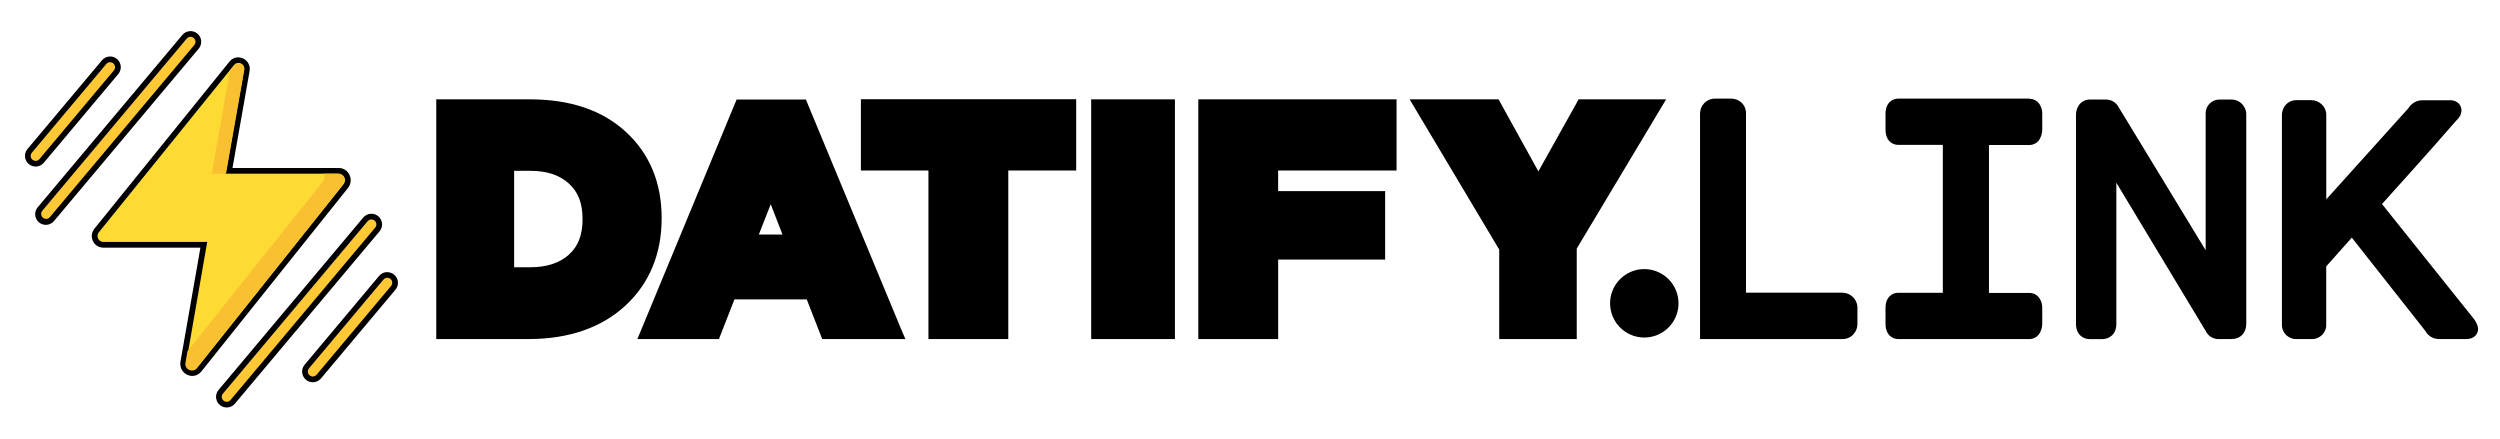 <?xml version="1.0" encoding="UTF-8"?> <svg xmlns="http://www.w3.org/2000/svg" width="228" height="40" viewBox="0 0 228 40" fill="none"> <g clip-path="url(#clip0_1476_1354)"> <path d="M4.182 20.261C4.014 20.261 3.852 20.202 3.724 20.095C3.579 19.973 3.488 19.798 3.471 19.61C3.455 19.421 3.514 19.233 3.635 19.088L16.841 3.357C16.907 3.276 16.991 3.211 17.085 3.166C17.18 3.121 17.283 3.098 17.387 3.097C17.523 3.097 17.656 3.136 17.77 3.209C17.884 3.282 17.976 3.386 18.033 3.508C18.09 3.631 18.111 3.768 18.094 3.902C18.076 4.037 18.02 4.163 17.933 4.267L4.728 20.001C4.661 20.082 4.578 20.147 4.484 20.192C4.389 20.237 4.286 20.26 4.182 20.261Z" fill="#FFC834"></path> <path d="M17.379 3.357C17.465 3.357 17.549 3.382 17.622 3.428C17.695 3.474 17.753 3.541 17.789 3.619C17.825 3.697 17.838 3.784 17.827 3.869C17.816 3.954 17.78 4.035 17.725 4.101L4.527 19.826C4.447 19.908 4.339 19.956 4.225 19.961C4.111 19.966 4 19.928 3.913 19.854C3.825 19.781 3.769 19.677 3.756 19.564C3.742 19.451 3.771 19.336 3.838 19.244L17.03 3.518C17.073 3.468 17.127 3.427 17.187 3.399C17.247 3.371 17.313 3.357 17.379 3.357ZM17.379 2.837C17.237 2.837 17.096 2.868 16.967 2.928C16.838 2.988 16.724 3.076 16.633 3.185L3.435 18.908C3.269 19.106 3.188 19.361 3.211 19.618C3.233 19.875 3.357 20.113 3.554 20.279C3.752 20.445 4.007 20.525 4.264 20.503C4.521 20.48 4.759 20.357 4.925 20.159L18.123 4.436C18.205 4.339 18.267 4.226 18.306 4.104C18.344 3.982 18.358 3.854 18.346 3.726C18.337 3.599 18.301 3.475 18.242 3.361C18.183 3.248 18.102 3.147 18.003 3.066C17.829 2.918 17.608 2.837 17.379 2.837Z" fill="black"></path> <path d="M20.676 36.904C20.508 36.904 20.346 36.845 20.218 36.738C20.144 36.679 20.084 36.605 20.039 36.522C19.994 36.439 19.967 36.348 19.958 36.254C19.941 36.066 20 35.879 20.122 35.734L33.327 20C33.449 19.856 33.623 19.765 33.812 19.749C34 19.732 34.188 19.792 34.332 19.913C34.477 20.035 34.568 20.209 34.584 20.398C34.6 20.586 34.541 20.774 34.419 20.919L21.222 36.644C21.155 36.725 21.072 36.79 20.978 36.835C20.883 36.88 20.78 36.904 20.676 36.904Z" fill="#FFC834"></path> <path d="M33.873 20.013C33.979 20.014 34.082 20.052 34.164 20.12C34.209 20.158 34.247 20.205 34.275 20.257C34.302 20.31 34.319 20.368 34.324 20.427C34.329 20.486 34.322 20.546 34.304 20.603C34.286 20.659 34.257 20.712 34.218 20.757L21.023 36.483C20.98 36.533 20.927 36.574 20.867 36.602C20.806 36.63 20.741 36.644 20.675 36.644C20.588 36.644 20.504 36.619 20.431 36.573C20.359 36.526 20.301 36.46 20.265 36.382C20.228 36.304 20.215 36.217 20.227 36.132C20.238 36.046 20.273 35.966 20.329 35.9L33.527 20.174C33.569 20.124 33.622 20.083 33.681 20.055C33.741 20.027 33.806 20.013 33.873 20.013ZM33.873 19.493C33.73 19.493 33.59 19.524 33.461 19.585C33.332 19.645 33.218 19.733 33.126 19.842L19.931 35.565C19.765 35.762 19.684 36.018 19.707 36.275C19.729 36.532 19.853 36.769 20.05 36.935C20.248 37.101 20.503 37.182 20.761 37.159C21.017 37.137 21.255 37.013 21.421 36.816L34.619 21.093C34.737 20.95 34.813 20.777 34.837 20.594C34.86 20.41 34.831 20.224 34.753 20.056C34.675 19.888 34.551 19.746 34.395 19.647C34.239 19.547 34.058 19.494 33.873 19.493Z" fill="black"></path> <path d="M3.249 14.931C3.113 14.931 2.981 14.892 2.866 14.818C2.752 14.745 2.661 14.641 2.604 14.518C2.547 14.395 2.526 14.258 2.543 14.124C2.561 13.989 2.616 13.863 2.703 13.758L9.495 5.665C9.617 5.521 9.791 5.43 9.979 5.413C10.167 5.397 10.354 5.456 10.499 5.577C10.646 5.697 10.739 5.871 10.757 6.06C10.776 6.249 10.718 6.437 10.598 6.583L3.795 14.677C3.728 14.756 3.645 14.82 3.55 14.864C3.456 14.909 3.353 14.931 3.249 14.931Z" fill="#FFC834"></path> <path d="M10.041 5.671C10.127 5.672 10.211 5.697 10.284 5.743C10.356 5.789 10.414 5.855 10.45 5.933C10.487 6.011 10.5 6.097 10.49 6.183C10.479 6.268 10.444 6.348 10.39 6.415L3.597 14.508C3.555 14.559 3.501 14.6 3.441 14.628C3.381 14.656 3.315 14.671 3.249 14.671C3.142 14.671 3.039 14.633 2.958 14.565C2.866 14.488 2.809 14.377 2.798 14.258C2.788 14.138 2.826 14.02 2.903 13.928L9.696 5.832C9.738 5.782 9.791 5.741 9.851 5.713C9.91 5.685 9.976 5.671 10.041 5.671ZM10.041 5.151C9.9 5.151 9.759 5.182 9.631 5.242C9.502 5.302 9.389 5.39 9.298 5.499L2.505 13.592C2.339 13.79 2.259 14.045 2.281 14.302C2.303 14.559 2.427 14.797 2.625 14.963C2.822 15.129 3.078 15.209 3.335 15.187C3.592 15.164 3.829 15.041 3.995 14.843L10.788 6.75C10.906 6.608 10.982 6.435 11.006 6.251C11.029 6.068 11.001 5.881 10.922 5.714C10.844 5.546 10.72 5.404 10.564 5.304C10.408 5.205 10.227 5.151 10.041 5.151Z" fill="black"></path> <path d="M28.54 34.595C28.404 34.594 28.272 34.555 28.157 34.482C28.043 34.408 27.952 34.304 27.895 34.181C27.838 34.059 27.817 33.922 27.834 33.787C27.852 33.653 27.907 33.526 27.994 33.422L34.781 25.329C34.847 25.248 34.931 25.183 35.025 25.138C35.12 25.093 35.223 25.069 35.327 25.069C35.495 25.069 35.657 25.128 35.785 25.235C35.932 25.356 36.025 25.53 36.045 25.719C36.061 25.907 36.002 26.094 35.881 26.239L29.089 34.332C29.022 34.413 28.938 34.479 28.843 34.524C28.749 34.57 28.645 34.594 28.54 34.595Z" fill="#FFC834"></path> <path d="M35.321 25.334C35.428 25.335 35.531 25.373 35.613 25.441C35.704 25.518 35.762 25.628 35.772 25.748C35.782 25.867 35.745 25.986 35.667 26.078L28.875 34.173C28.797 34.266 28.687 34.323 28.567 34.334C28.447 34.344 28.328 34.307 28.236 34.229C28.144 34.152 28.087 34.041 28.076 33.922C28.066 33.802 28.103 33.683 28.18 33.591L34.973 25.495C35.016 25.445 35.069 25.404 35.129 25.376C35.19 25.348 35.255 25.334 35.321 25.334ZM35.321 24.814C35.179 24.814 35.038 24.845 34.91 24.905C34.781 24.965 34.666 25.053 34.575 25.162L27.782 33.263C27.7 33.361 27.638 33.474 27.6 33.596C27.561 33.718 27.547 33.846 27.558 33.973C27.57 34.1 27.605 34.224 27.665 34.338C27.724 34.451 27.804 34.552 27.902 34.634C28.1 34.8 28.355 34.88 28.612 34.858C28.739 34.847 28.863 34.811 28.977 34.752C29.09 34.693 29.19 34.612 29.273 34.514L36.065 26.421C36.148 26.323 36.21 26.21 36.248 26.088C36.286 25.967 36.3 25.838 36.289 25.711C36.279 25.584 36.243 25.459 36.184 25.346C36.126 25.232 36.044 25.132 35.946 25.051C35.771 24.903 35.55 24.822 35.321 24.822V24.814Z" fill="black"></path> <path d="M17.543 34.043C17.422 34.042 17.302 34.014 17.192 33.963C17.082 33.911 16.985 33.837 16.906 33.744C16.826 33.647 16.768 33.534 16.737 33.413C16.706 33.292 16.701 33.165 16.724 33.042L18.589 22.325H9.414C9.267 22.324 9.123 22.281 9 22.202C8.876 22.123 8.777 22.01 8.714 21.878C8.647 21.741 8.621 21.587 8.638 21.435C8.656 21.284 8.716 21.14 8.813 21.022L21.14 5.772C21.211 5.682 21.301 5.609 21.404 5.558C21.508 5.508 21.621 5.482 21.735 5.481C21.851 5.482 21.965 5.508 22.069 5.557C22.174 5.606 22.266 5.677 22.341 5.764C22.416 5.855 22.47 5.96 22.499 6.073C22.528 6.186 22.532 6.305 22.51 6.42L20.895 15.579H30.9C31.055 15.579 31.207 15.624 31.338 15.707C31.468 15.79 31.573 15.909 31.638 16.05C31.71 16.197 31.738 16.361 31.72 16.523C31.702 16.686 31.639 16.84 31.537 16.968L18.173 33.731C18.098 33.827 18.003 33.906 17.894 33.96C17.785 34.014 17.665 34.042 17.543 34.043Z" fill="#FDDB33"></path> <path d="M21.734 5.741C21.813 5.739 21.892 5.755 21.964 5.788C22.036 5.821 22.099 5.87 22.149 5.932C22.2 5.993 22.235 6.065 22.253 6.142C22.271 6.219 22.272 6.299 22.255 6.376L20.582 15.839H30.899C31.009 15.844 31.115 15.88 31.205 15.942C31.296 16.004 31.368 16.09 31.413 16.19C31.457 16.29 31.474 16.401 31.459 16.51C31.444 16.619 31.4 16.722 31.33 16.807L17.966 33.57C17.917 33.636 17.853 33.689 17.779 33.726C17.706 33.763 17.625 33.783 17.542 33.783C17.457 33.782 17.372 33.762 17.295 33.725C17.218 33.688 17.151 33.634 17.097 33.567C17.043 33.501 17.005 33.423 16.985 33.34C16.965 33.257 16.963 33.17 16.98 33.086L18.897 22.065H9.413C9.313 22.062 9.215 22.03 9.132 21.974C9.049 21.919 8.982 21.84 8.941 21.749C8.9 21.658 8.885 21.556 8.898 21.457C8.911 21.358 8.951 21.264 9.015 21.186L21.342 5.936C21.388 5.876 21.447 5.827 21.515 5.793C21.584 5.76 21.658 5.742 21.734 5.741ZM21.734 5.221C21.581 5.223 21.43 5.259 21.292 5.326C21.154 5.393 21.032 5.489 20.936 5.609L8.609 20.858C8.482 21.015 8.402 21.204 8.378 21.405C8.355 21.605 8.389 21.808 8.477 21.99C8.561 22.167 8.693 22.317 8.859 22.423C9.024 22.528 9.217 22.584 9.413 22.585H18.278L16.458 32.987C16.429 33.145 16.435 33.308 16.476 33.463C16.516 33.619 16.59 33.764 16.692 33.887C16.795 34.011 16.923 34.111 17.068 34.18C17.213 34.249 17.371 34.286 17.532 34.288C17.692 34.286 17.851 34.248 17.995 34.177C18.139 34.106 18.265 34.004 18.364 33.877L31.739 17.14C31.871 16.974 31.954 16.774 31.978 16.563C32.001 16.352 31.964 16.139 31.871 15.948C31.786 15.762 31.649 15.603 31.477 15.492C31.305 15.38 31.104 15.32 30.899 15.319H21.204L22.764 6.477C22.794 6.325 22.789 6.168 22.75 6.017C22.71 5.867 22.638 5.727 22.538 5.609C22.439 5.492 22.316 5.397 22.177 5.332C22.039 5.267 21.888 5.233 21.734 5.232V5.221Z" fill="black"></path> <path d="M30.836 15.839H29.479C29.549 15.945 29.584 16.071 29.578 16.198C29.573 16.325 29.528 16.447 29.45 16.547L17.097 32.036L16.915 33.076C16.886 33.2 16.9 33.331 16.955 33.447C17.009 33.562 17.102 33.655 17.217 33.712C17.331 33.768 17.462 33.783 17.587 33.756C17.711 33.728 17.823 33.659 17.904 33.56L31.27 16.807C31.34 16.721 31.384 16.619 31.399 16.509C31.413 16.4 31.397 16.289 31.352 16.189C31.307 16.088 31.235 16.003 31.144 15.941C31.053 15.879 30.946 15.844 30.836 15.839Z" fill="#F9C032"></path> <path d="M22.278 6.392L20.611 15.84H19.311L20.967 6.446L21.368 5.957C21.442 5.868 21.543 5.807 21.656 5.782C21.769 5.757 21.887 5.77 21.992 5.82C22.096 5.87 22.181 5.953 22.233 6.057C22.285 6.16 22.3 6.278 22.278 6.392Z" fill="#F9C032"></path> <path d="M40.176 30.532V9.45H48.308C51.897 9.45 54.762 10.417 56.827 12.31C58.892 14.204 59.948 16.765 59.948 19.852V19.909C59.948 23.03 58.876 25.599 56.765 27.563C54.653 29.526 51.777 30.509 48.183 30.509L40.176 30.532ZM48.365 24.764C49.951 24.764 51.226 24.343 52.146 23.516C53.067 22.689 53.509 21.542 53.509 20.021V19.961C53.509 18.44 53.059 17.29 52.136 16.45C51.213 15.61 49.944 15.189 48.357 15.189H46.487V24.764H48.365Z" fill="black"></path> <path d="M48.309 9.84C51.811 9.84 54.563 10.763 56.563 12.609C58.564 14.456 59.564 16.878 59.564 19.875V19.933C59.564 22.949 58.545 25.405 56.506 27.3C54.467 29.195 51.693 30.142 48.184 30.142H40.567V9.84H48.309ZM46.109 25.154H48.366C50.062 25.154 51.409 24.705 52.408 23.805C53.406 22.905 53.906 21.644 53.908 20.021V19.961C53.908 18.338 53.408 17.072 52.408 16.162C51.407 15.252 50.06 14.797 48.366 14.799H46.109V25.154ZM48.309 9.06H39.787V30.922H48.195C51.885 30.922 54.86 29.882 57.037 27.872C59.213 25.862 60.342 23.16 60.342 19.933V19.875C60.342 16.666 59.247 14.029 57.091 12.037C54.935 10.045 51.999 9.06 48.309 9.06ZM46.889 15.579H48.366C49.875 15.579 51.024 15.959 51.882 16.739C52.74 17.519 53.128 18.559 53.128 19.961V20.021C53.128 21.425 52.722 22.473 51.885 23.225C51.048 23.976 49.875 24.374 48.366 24.374H46.889V15.579Z" fill="black"></path> <path d="M75.254 30.535L73.842 26.91H66.716L65.301 30.535H58.709L67.436 9.47H73.246L81.987 30.535H75.254ZM71.93 21.784L70.294 17.55L68.635 21.781L71.93 21.784Z" fill="black"></path> <path d="M67.699 9.858H72.986L81.401 30.142H75.522L74.109 26.517H66.448L65.033 30.142H59.297L67.699 9.858ZM72.492 22.174L70.289 16.476L68.071 22.172H72.492M67.179 9.078L66.979 9.559L58.576 29.843L58.129 30.922H65.567L65.762 30.426L66.981 27.305H73.576L74.793 30.426L74.988 30.922H82.569L82.114 29.848L73.698 9.564L73.506 9.078H67.179ZM69.205 21.391L70.292 18.624L71.361 21.391H69.205Z" fill="black"></path> <path d="M85.063 30.532V15.16H78.902V9.449H97.754V15.16H91.562V30.532H85.063Z" fill="black"></path> <path d="M97.365 9.839V14.78H91.173V30.142H85.452V14.77H79.294V9.829H97.365M98.145 9.049H78.514V15.55H84.674V30.922H91.956V15.55H98.148V9.049H98.145Z" fill="black"></path> <path d="M106.762 9.45H99.904V30.532H106.762V9.45Z" fill="black"></path> <path d="M106.373 9.84V30.142H100.296V9.84H106.373ZM107.153 9.06H99.516V30.922H107.153V9.06Z" fill="black"></path> <path d="M109.676 30.532V9.449H126.964V15.16H116.175V17.831H125.932V23.282H116.175V30.532H109.676Z" fill="black"></path> <path d="M126.586 9.839V14.78H115.786V18.221H125.546V22.902H115.786V30.142H110.065V9.839H126.586ZM127.366 9.059H109.287V30.922H116.569V23.672H126.326V17.43H116.566V15.55H127.366V9.049V9.059Z" fill="black"></path> <path d="M137.126 30.532V22.65L129.244 9.45H136.44L140.302 16.432L144.19 9.45H151.271L143.417 22.564V30.532H137.126Z" fill="black"></path> <path d="M150.583 9.84L143.026 22.455V30.142H137.508V22.544L129.932 9.84H136.208L140.296 17.236L144.415 9.84H150.581M151.957 9.06H143.96L143.749 9.46L140.301 15.629L136.891 9.463L136.67 9.06H128.557L129.261 10.24L136.728 22.759V30.922H143.799V22.671L151.244 10.24L151.951 9.06H151.957Z" fill="black"></path> <path d="M149.959 30.392C151.467 30.392 152.69 29.17 152.69 27.662C152.69 26.154 151.467 24.931 149.959 24.931C148.451 24.931 147.229 26.154 147.229 27.662C147.229 29.17 148.451 30.392 149.959 30.392Z" fill="black"></path> <path d="M149.961 25.321C150.423 25.321 150.876 25.459 151.261 25.716C151.646 25.973 151.946 26.338 152.123 26.766C152.3 27.194 152.346 27.664 152.256 28.118C152.166 28.572 151.943 28.989 151.616 29.317C151.288 29.644 150.871 29.867 150.417 29.957C149.963 30.047 149.493 30.001 149.065 29.824C148.637 29.647 148.272 29.347 148.014 28.962C147.757 28.577 147.62 28.125 147.62 27.662C147.62 27.041 147.867 26.446 148.306 26.007C148.744 25.568 149.34 25.321 149.961 25.321ZM149.961 24.541C149.343 24.541 148.74 24.724 148.227 25.067C147.714 25.41 147.314 25.897 147.077 26.468C146.841 27.038 146.779 27.665 146.9 28.27C147.02 28.876 147.317 29.432 147.754 29.868C148.19 30.305 148.746 30.602 149.352 30.722C149.957 30.843 150.585 30.781 151.155 30.545C151.725 30.309 152.212 29.909 152.555 29.395C152.898 28.882 153.081 28.279 153.081 27.662C153.081 26.834 152.752 26.04 152.167 25.455C151.582 24.87 150.788 24.541 149.961 24.541Z" fill="black"></path> <path d="M155.432 30.533V10.378C155.428 10.124 155.521 9.878 155.692 9.689C155.788 9.587 155.905 9.507 156.034 9.455C156.164 9.402 156.304 9.378 156.443 9.385H157.848C158.102 9.382 158.348 9.475 158.537 9.645C158.638 9.738 158.718 9.851 158.77 9.978C158.823 10.104 158.848 10.241 158.844 10.378V27.092H168.016C168.276 27.091 168.526 27.192 168.713 27.373C168.811 27.472 168.888 27.589 168.939 27.719C168.99 27.849 169.014 27.988 169.009 28.127V29.539C169.013 29.794 168.92 30.04 168.749 30.228C168.657 30.327 168.545 30.406 168.42 30.458C168.296 30.511 168.161 30.536 168.026 30.533H155.432Z" fill="black"></path> <path d="M157.854 9.785C158.012 9.779 158.166 9.833 158.286 9.936C158.345 9.994 158.391 10.065 158.421 10.143C158.45 10.222 158.461 10.305 158.455 10.388V27.482H168.017C168.095 27.481 168.173 27.495 168.245 27.525C168.318 27.554 168.384 27.598 168.439 27.654C168.5 27.715 168.547 27.79 168.578 27.871C168.609 27.953 168.623 28.04 168.618 28.127V29.539C168.621 29.696 168.562 29.848 168.454 29.963C168.399 30.023 168.331 30.07 168.255 30.101C168.18 30.132 168.099 30.146 168.017 30.142H155.823V10.378C155.82 10.22 155.879 10.067 155.987 9.951C156.047 9.891 156.12 9.844 156.199 9.813C156.279 9.783 156.365 9.769 156.45 9.775H157.854M157.854 8.994H156.45C156.256 8.988 156.063 9.023 155.883 9.097C155.704 9.171 155.543 9.282 155.41 9.424C155.171 9.684 155.04 10.025 155.043 10.378V30.922H168.017C168.207 30.927 168.395 30.891 168.57 30.816C168.744 30.742 168.901 30.631 169.029 30.491C169.269 30.232 169.401 29.892 169.398 29.539V28.127C169.405 27.934 169.372 27.742 169.3 27.563C169.228 27.384 169.12 27.221 168.982 27.087C168.855 26.961 168.704 26.862 168.539 26.794C168.373 26.727 168.196 26.693 168.017 26.694H159.235V10.378C159.244 10.184 159.209 9.99 159.135 9.81C159.06 9.63 158.947 9.469 158.803 9.338C158.54 9.11 158.202 8.987 157.854 8.992V8.994Z" fill="black"></path> <path d="M222.388 30.532C222.202 30.521 222.022 30.461 221.866 30.358C221.711 30.255 221.586 30.112 221.504 29.945L214.501 21.066L211.767 24.161V29.544C211.779 29.676 211.761 29.809 211.716 29.933C211.671 30.058 211.599 30.171 211.506 30.265C211.413 30.359 211.3 30.432 211.176 30.478C211.052 30.524 210.919 30.543 210.787 30.532H209.461C209.33 30.54 209.2 30.52 209.078 30.473C208.956 30.426 208.846 30.352 208.755 30.259C208.665 30.165 208.595 30.052 208.552 29.929C208.509 29.805 208.494 29.674 208.506 29.544V10.513C208.502 10.272 208.582 10.036 208.732 9.847C208.82 9.741 208.932 9.656 209.058 9.6C209.185 9.544 209.323 9.518 209.461 9.525H210.787C211.036 9.524 211.276 9.617 211.46 9.785C211.56 9.877 211.639 9.99 211.692 10.115C211.745 10.24 211.771 10.375 211.767 10.511V19.22L219.962 10.092C220.054 9.931 220.183 9.796 220.34 9.697C220.496 9.598 220.674 9.539 220.859 9.525H223.405C224.071 9.525 224.104 9.975 224.104 10.063C224.092 10.271 223.999 10.465 223.844 10.604L223.587 10.898C222.463 12.198 221.335 13.465 220.206 14.71C219.078 15.956 217.892 17.288 216.716 18.593L225.345 29.362V29.383C225.412 29.482 225.47 29.588 225.519 29.698C225.567 29.786 225.595 29.883 225.6 29.984C225.6 30.041 225.579 30.524 224.926 30.524L222.388 30.532Z" fill="black"></path> <path d="M223.404 9.915C223.609 9.915 223.713 9.965 223.713 10.063C223.703 10.169 223.651 10.267 223.57 10.336V10.31C222.357 11.708 221.143 13.088 219.929 14.45C218.716 15.813 217.477 17.189 216.213 18.578L225.024 29.596C225.081 29.678 225.13 29.765 225.172 29.856C225.194 29.896 225.21 29.939 225.219 29.984C225.219 30.085 225.123 30.134 224.935 30.134H222.387C222.181 30.134 221.994 29.994 221.823 29.713L214.515 20.45L211.376 24V29.544C211.389 29.625 211.383 29.708 211.358 29.786C211.333 29.864 211.291 29.935 211.233 29.993C211.175 30.052 211.105 30.095 211.027 30.121C210.95 30.147 210.867 30.154 210.786 30.142H209.462C209.082 30.142 208.895 29.942 208.895 29.544V10.513C208.891 10.361 208.941 10.212 209.036 10.092C209.088 10.032 209.154 9.984 209.228 9.954C209.302 9.923 209.382 9.91 209.462 9.915H210.786C210.939 9.915 211.086 9.973 211.197 10.079C211.256 10.134 211.303 10.201 211.334 10.276C211.365 10.351 211.38 10.432 211.376 10.513V20.226L220.265 10.344C220.463 10.063 220.66 9.923 220.858 9.923H223.404M223.404 9.143H220.858C220.614 9.154 220.377 9.225 220.168 9.35C219.958 9.475 219.782 9.649 219.656 9.858L212.156 18.18V10.513C212.161 10.323 212.125 10.135 212.05 9.96C211.975 9.785 211.863 9.629 211.722 9.502C211.468 9.265 211.133 9.134 210.786 9.135H209.462C209.265 9.129 209.068 9.168 208.888 9.249C208.708 9.33 208.548 9.451 208.422 9.603C208.217 9.862 208.106 10.183 208.11 10.513V29.544C208.099 29.725 208.126 29.907 208.189 30.077C208.253 30.247 208.351 30.402 208.478 30.532C208.605 30.662 208.757 30.764 208.926 30.831C209.095 30.898 209.275 30.929 209.457 30.922H210.781C210.964 30.933 211.147 30.904 211.319 30.838C211.49 30.773 211.646 30.671 211.775 30.541C211.905 30.411 212.005 30.255 212.07 30.083C212.135 29.911 212.162 29.727 212.151 29.544V24.294L214.484 21.672L221.185 30.171C221.302 30.392 221.474 30.577 221.686 30.709C221.898 30.841 222.14 30.915 222.39 30.922H224.938C225.669 30.922 226.002 30.441 226.002 29.991C225.997 29.838 225.959 29.687 225.89 29.549C225.832 29.422 225.764 29.299 225.687 29.183L225.664 29.144L225.638 29.11L217.238 18.609L220.507 14.968C221.628 13.717 222.759 12.435 223.872 11.153L224.132 10.87C224.353 10.658 224.481 10.367 224.488 10.061C224.488 9.613 224.148 9.132 223.399 9.132L223.404 9.143Z" fill="black"></path> <path d="M202.262 30.532H202.244C202.089 30.519 201.939 30.466 201.811 30.377C201.683 30.288 201.58 30.166 201.513 30.025L192.62 15.267V29.544C192.62 30.275 192.157 30.535 191.722 30.535H190.607C190.185 30.535 189.733 30.275 189.733 29.544V10.487C189.726 10.246 189.797 10.009 189.936 9.811C190.011 9.705 190.11 9.618 190.225 9.558C190.341 9.499 190.469 9.467 190.599 9.468H192.086C192.254 9.472 192.417 9.521 192.559 9.609C192.701 9.698 192.816 9.823 192.893 9.972L201.547 24.216V10.313C201.617 9.793 201.943 9.468 202.421 9.468H203.534C203.782 9.473 204.017 9.576 204.189 9.754C204.283 9.849 204.355 9.962 204.403 10.087C204.45 10.211 204.471 10.344 204.465 10.477V29.541C204.465 30.153 204.109 30.532 203.534 30.532H202.262Z" fill="black"></path> <path d="M190.59 9.858H192.077C192.175 9.86 192.27 9.889 192.352 9.942C192.434 9.995 192.499 10.071 192.54 10.159L201.928 25.607V10.362C201.973 10.027 202.134 9.858 202.415 9.858H203.528C203.597 9.859 203.666 9.874 203.729 9.902C203.792 9.931 203.849 9.971 203.897 10.022C203.954 10.079 203.999 10.147 204.029 10.222C204.059 10.297 204.072 10.378 204.069 10.459V29.541C204.069 29.942 203.889 30.142 203.528 30.142H202.264C202.173 30.135 202.086 30.103 202.012 30.05C201.937 29.997 201.879 29.924 201.843 29.841L192.22 13.86V29.541C192.22 29.942 192.047 30.142 191.7 30.142H190.585C190.262 30.142 190.101 29.942 190.101 29.541V10.487C190.093 10.326 190.14 10.166 190.234 10.035C190.272 9.98 190.324 9.935 190.384 9.904C190.443 9.874 190.51 9.858 190.577 9.858M190.577 9.078C190.383 9.078 190.192 9.126 190.02 9.217C189.848 9.307 189.701 9.438 189.591 9.598C189.41 9.866 189.319 10.185 189.331 10.508V29.549C189.331 30.504 189.966 30.93 190.595 30.93H191.711C192.35 30.93 193.011 30.504 193.011 29.549V16.666L201.172 30.207C201.269 30.406 201.416 30.575 201.598 30.7C201.78 30.825 201.992 30.901 202.212 30.92H203.538C204.318 30.92 204.859 30.366 204.859 29.539V10.474C204.864 10.29 204.832 10.107 204.765 9.936C204.697 9.765 204.596 9.609 204.467 9.478C204.225 9.229 203.895 9.085 203.549 9.078H202.415C202.093 9.076 201.783 9.198 201.549 9.418C201.315 9.638 201.174 9.94 201.156 10.261V10.313V22.822L193.224 9.782C193.117 9.575 192.957 9.4 192.759 9.276C192.562 9.152 192.334 9.084 192.101 9.078H190.59H190.577Z" fill="black"></path> <path d="M173.115 30.533C172.935 30.533 172.348 30.46 172.348 29.513V28.085C172.348 27.165 172.935 27.092 173.115 27.092H177.575V12.833H173.115C172.935 12.833 172.348 12.76 172.348 11.814V10.378C172.348 9.455 172.935 9.385 173.115 9.385H185.098C185.22 9.387 185.339 9.42 185.444 9.481C185.549 9.542 185.637 9.629 185.699 9.733C185.822 9.933 185.879 10.167 185.863 10.402V11.803C185.865 12.013 185.817 12.22 185.722 12.407C185.669 12.527 185.584 12.629 185.475 12.703C185.367 12.776 185.24 12.818 185.109 12.823H181.002V27.095H185.098C185.22 27.097 185.339 27.13 185.444 27.191C185.549 27.252 185.637 27.339 185.699 27.443C185.82 27.643 185.878 27.875 185.863 28.109V29.513C185.865 29.723 185.817 29.93 185.722 30.116C185.67 30.237 185.584 30.339 185.475 30.413C185.367 30.486 185.24 30.528 185.109 30.533H173.115Z" fill="black"></path> <path d="M185.1 9.785C185.153 9.788 185.204 9.803 185.249 9.83C185.295 9.858 185.333 9.896 185.36 9.941C185.441 10.076 185.48 10.232 185.472 10.389V11.814C185.474 11.966 185.438 12.117 185.368 12.253C185.346 12.306 185.311 12.352 185.265 12.385C185.219 12.419 185.164 12.439 185.107 12.443H180.614V27.485H185.1C185.153 27.487 185.205 27.503 185.25 27.531C185.295 27.558 185.333 27.597 185.36 27.643C185.44 27.776 185.479 27.93 185.472 28.085V29.511C185.474 29.663 185.438 29.814 185.368 29.95C185.346 30.003 185.31 30.049 185.264 30.082C185.219 30.116 185.164 30.137 185.107 30.142H173.116C172.856 30.142 172.739 29.932 172.739 29.511V28.085C172.739 27.685 172.867 27.482 173.116 27.482H177.966V12.443H173.116C172.856 12.443 172.739 12.235 172.739 11.814V10.378C172.739 9.975 172.867 9.775 173.116 9.775H185.1M185.1 8.995H173.116C172.596 8.995 171.959 9.356 171.959 10.378V11.803C171.959 12.844 172.583 13.213 173.116 13.213H177.186V26.702H173.116C172.596 26.702 171.959 27.066 171.959 28.085V29.511C171.959 30.551 172.583 30.923 173.116 30.923H185.12C185.323 30.915 185.519 30.851 185.687 30.738C185.855 30.625 185.989 30.467 186.072 30.283C186.193 30.041 186.255 29.773 186.252 29.503V28.106C186.264 27.799 186.185 27.496 186.023 27.235C185.928 27.08 185.795 26.951 185.638 26.86C185.48 26.769 185.302 26.719 185.12 26.715H181.394V13.223H185.12C185.323 13.216 185.519 13.153 185.687 13.04C185.856 12.928 185.989 12.771 186.072 12.586C186.193 12.344 186.254 12.076 186.252 11.806V10.407C186.265 10.099 186.185 9.795 186.023 9.533C185.928 9.377 185.795 9.248 185.637 9.157C185.479 9.067 185.3 9.017 185.118 9.013L185.1 8.995Z" fill="black"></path> </g> <defs> <clipPath id="clip0_1476_1354"> <rect width="223.721" height="34.328" fill="white" transform="translate(2.279 2.836)"></rect> </clipPath> </defs> </svg> 